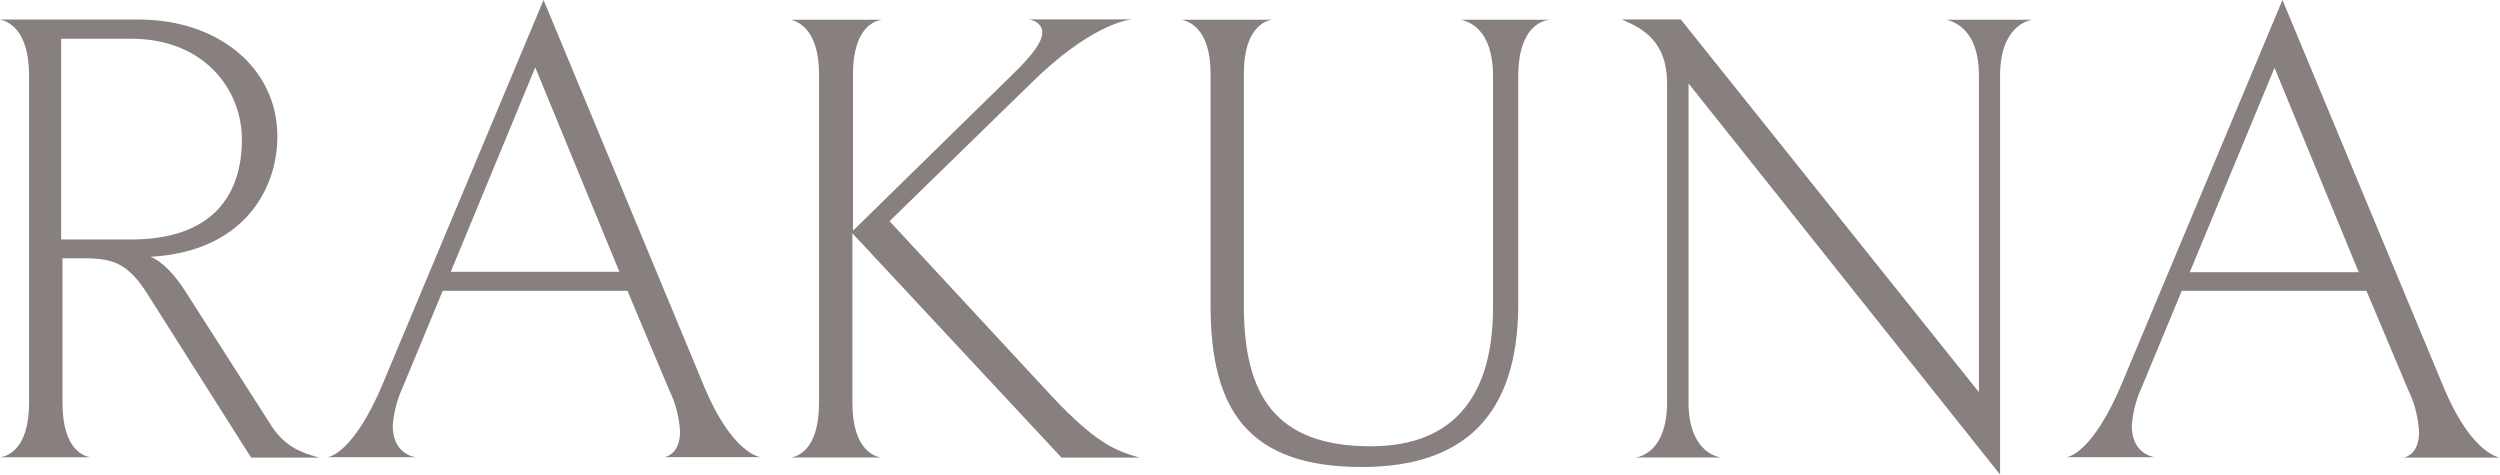 <svg xmlns="http://www.w3.org/2000/svg" viewBox="0 0 343.85 65.27">
  <defs>
    <style>
      .a {
        fill: #887f7f;
      }
    </style>
  </defs>
  <g>
    <path class="a" d="M37.34,58.58,25.41,39.94c-1.27-2-3.08-4-4.7-4.62C33.54,34.6,38.15,26,38.15,18.78c0-9.58-8.31-16.09-19-16.09H0c.82.18,4,1.08,4,7.69v45C4,62.17.66,62.8,0,62.89H12.48c-.81-.09-3.89-.91-3.89-7.51V35.53h3.08c3.88,0,6,.72,8.67,5l14.2,22.41h9.4C41.41,62.29,39.15,61.38,37.34,58.58ZM18,32.94H8.41V5.33h9.67c10,0,15.19,7,15.19,13.83C33.27,26.58,29.48,32.94,18,32.94Z"/>
    <path class="a" d="M96.76,52.94,74.76,0,52.58,52.94c-3.89,9.13-7.15,9.94-7.6,9.94H57.19c-.64-.09-3.17-.72-3.17-4.34a15.38,15.38,0,0,1,1.36-5.24L60.89,40H86.3l5.78,13.74a14.74,14.74,0,0,1,1.45,5.6c0,3-1.81,3.53-2.26,3.53h13.38C104,62.83,100.4,61.74,96.76,52.94ZM62,37.38,73.62,9.27,85.19,37.38Z"/>
    <path class="a" d="M144.59,54.42l-22.24-24L142,11.26c7.77-7.59,12.75-8.5,13.65-8.59h-14.1c.45.09,1.8.45,1.8,1.81,0,1.17-1.08,2.89-4.33,6l-21.7,21.25V10.21c0-6.69,3.25-7.41,4-7.5H108.76c.72.18,3.89,1.08,3.89,7.5v45.2c0,6.79-3.26,7.42-3.89,7.51h12.48c-.82-.09-4-.91-4-7.51V32.09L146,62.94h10.72C153.45,62,150.76,61,144.59,54.42Z"/>
    <path class="a" d="M205.35,10.48V42.31c0,11.66-5,19.07-16.81,19.07-13.11,0-17.46-7-17.46-19.34V10.12c0-6.51,3.17-7.32,3.89-7.41H162.5c.81.18,4,1,4,7.41V42c0,14.28,5.07,22.23,20.8,22.23,13.83,0,21.52-6.87,21.52-22.41V10.48c0-7,3.52-7.68,4.34-7.77H200.92C201.82,2.94,205.35,3.79,205.35,10.48Z"/>
    <path class="a" d="M272.18,10.4V53.94l-41-51.26h-8.13c3.07,1.27,6.24,3.16,6.24,8.77V55.32c0,6.69-3.62,7.51-4.34,7.6h11.81c-.9-.09-4.52-1.09-4.52-7.6V11.48l42.85,53.79V10.4c0-6.79,3.89-7.6,4.43-7.69H267.76C268.47,2.94,272.18,3.79,272.18,10.4Z"/>
    <path class="a" d="M330.47,62.94h13.38c-.63-.09-4.25-1.18-7.86-9.94L313.93,0,291.76,52.94c-3.89,9.13-7.14,9.94-7.59,9.94h12.2c-.63-.09-3.16-.72-3.16-4.34a15.36,15.36,0,0,1,1.35-5.24L300.08,40h25.4l5.79,13.74a14.92,14.92,0,0,1,1.44,5.6C332.76,62.38,330.93,62.94,330.47,62.94Zm-29.29-25.5L312.84,9.33l11.58,28.11Z"/>
  </g>
</svg>
